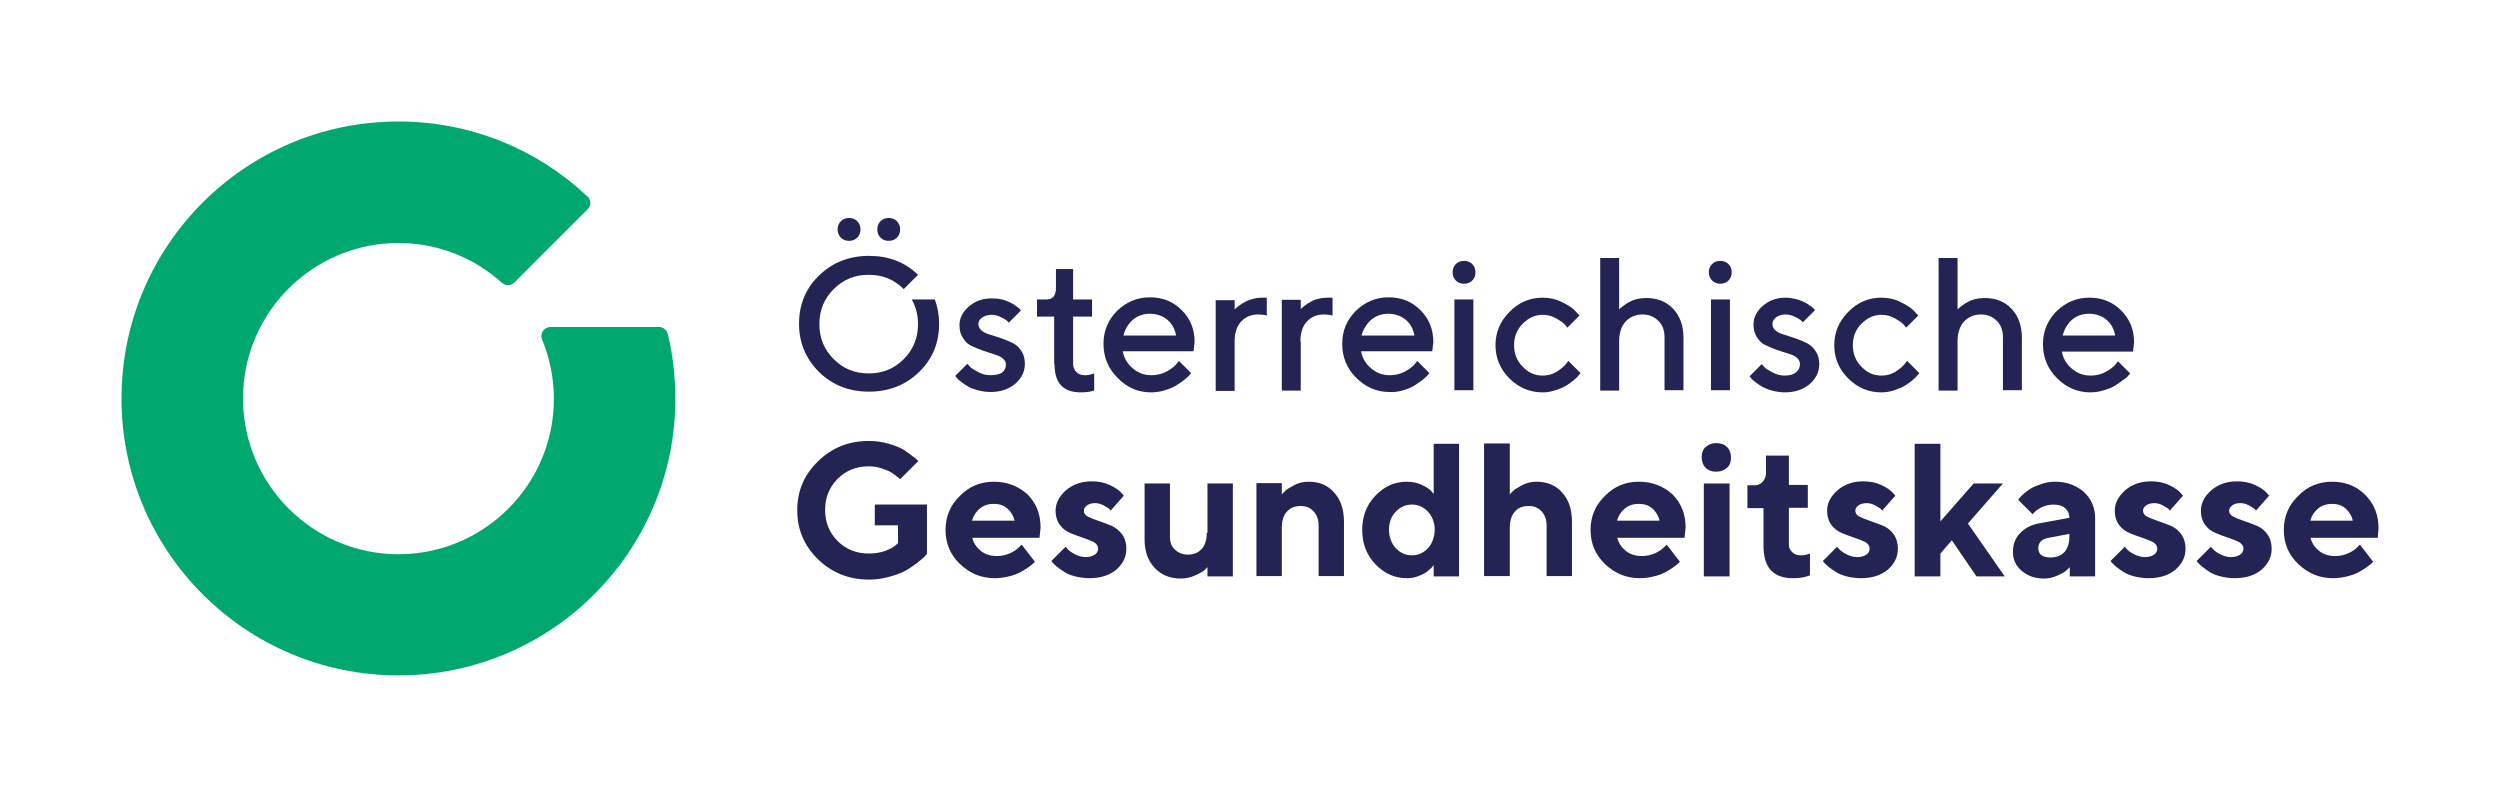 <?xml version="1.0" encoding="UTF-8"?> <!-- Generator: Adobe Illustrator 25.2.1, SVG Export Plug-In . SVG Version: 6.00 Build 0) --> <svg xmlns="http://www.w3.org/2000/svg" xmlns:xlink="http://www.w3.org/1999/xlink" version="1.1" id="Calque_1" x="0px" y="0px" viewBox="0 0 699.6 223" xml:space="preserve"> <g> <defs> <rect id="SVGID_1_" width="699.6" height="223"></rect> </defs> <clipPath id="SVGID_2_"> <use xlink:href="#SVGID_1_" overflow="visible"></use> </clipPath> <path clip-path="url(#SVGID_2_)" fill="#00A870" d="M186.8,93.2c-0.4-1-1.3-1.7-2.4-1.7l0,0h-30.3v0c-1.4,0-2.6,1.1-2.6,2.6 c0,0.3,0.1,0.6,0.2,0.9c2.1,5.1,3.3,10.7,3.3,16.6c0,24-19.5,43.5-43.5,43.5S68,135.5,68,111.5c0-24,19.5-43.5,43.5-43.5 c11.1,0,21.3,4.2,28.9,11.1c0.5,0.4,1.1,0.7,1.7,0.7c0.7,0,1.2-0.2,1.8-0.7l0,0l0,0l20.5-20.5v0c0.5-0.5,0.8-1.1,0.8-1.8 c0-0.8-0.3-1.4-0.9-1.9C150.5,41.9,131.9,34,111.5,34C68.7,34,34,68.7,34,111.5c0,42.8,34.7,77.5,77.5,77.5s77.5-34.7,77.5-77.5 C189,101,186.8,93.2,186.8,93.2"></path> <path clip-path="url(#SVGID_2_)" fill="#232453" d="M277.1,105c-1.2,0-2.3-0.3-3.4-0.9c-1.1-0.6-1.8-1-2.2-1.4 c-0.3-0.4-0.6-0.7-0.8-0.9l-3.4,3.4l0.4,0.5c0.2,0.3,0.6,0.7,1.2,1.1c0.5,0.4,1.2,0.9,1.9,1.3c0.7,0.4,1.7,0.8,2.8,1.1 c1.1,0.3,2.3,0.5,3.6,0.5c2.8,0,5.1-0.8,6.9-2.3c1.8-1.6,2.7-3.4,2.7-5.6c0-1.4-0.3-2.6-1-3.6c-0.6-1-1.4-1.7-2.4-2.2 c-1-0.5-2-0.9-3.1-1.3c-1.1-0.4-2.2-0.7-3.1-1c-1-0.3-1.8-0.6-2.4-1.1c-0.6-0.5-1-1.1-1-1.9c0-0.7,0.3-1.3,1-1.8 c0.7-0.5,1.6-0.8,2.7-0.8c0.8,0,1.7,0.2,2.5,0.6c0.8,0.4,1.4,0.7,1.7,1c0.3,0.2,0.5,0.4,0.6,0.6l3.4-3.4l-0.3-0.4 c-0.2-0.2-0.5-0.5-1-0.8c-0.5-0.4-1-0.7-1.6-1c-0.6-0.3-1.4-0.6-2.3-0.9c-1-0.2-1.9-0.3-3-0.3c-2.6,0-4.7,0.8-6.4,2.3 c-1.7,1.5-2.6,3.2-2.6,5.2c0,1.4,0.3,2.6,1,3.6c0.6,1,1.4,1.8,2.4,2.2c1,0.5,2,0.9,3.1,1.3c1.1,0.4,2.2,0.7,3.1,1s1.8,0.6,2.4,1.1 c0.6,0.5,1,1.1,1,1.8c0,1-0.4,1.7-1.1,2.3C279.5,104.8,278.5,105,277.1,105"></path> <path clip-path="url(#SVGID_2_)" fill="#232453" d="M295.1,101.9c0,5.3,2.4,7.9,7.4,7.9c1.4,0,2.7-0.2,3.7-0.5v-4.8l-0.4,0.1 c-0.2,0.1-0.6,0.2-1,0.3c-0.4,0.1-0.9,0.1-1.3,0.1c-0.9,0-1.7-0.3-2.3-0.9c-0.6-0.6-0.9-1.4-0.9-2.3V88.6h5.3v-4.8h-5.3v-8.5h-4.8 v5.3c0,2.1-0.9,3.2-2.6,3.2h-2.7v4.8h4.8V101.9z"></path> <path clip-path="url(#SVGID_2_)" fill="#232453" d="M322.1,109.8c1.3,0,2.7-0.2,3.9-0.6c1.3-0.4,2.3-0.8,3.1-1.3 c0.8-0.5,1.5-1,2.3-1.6c0.7-0.6,1.2-1,1.4-1.3c0.2-0.2,0.4-0.4,0.5-0.6l-3.4-3.4l-0.8,1c-0.5,0.6-1.4,1.3-2.7,2 c-1.3,0.7-2.7,1-4.2,1c-2.1,0-3.8-0.7-5.3-2c-1.5-1.3-2.4-2.9-2.7-4.7H334l0.3-2.6c0-3.6-1.2-6.5-3.6-8.9c-2.4-2.4-5.3-3.6-8.9-3.6 c-3.6,0-6.6,1.3-9.2,3.8c-2.5,2.5-3.8,5.6-3.8,9.2c0,3.7,1.3,6.9,3.9,9.5C315.4,108.5,318.5,109.8,322.1,109.8 M317,89.5 c1.3-1.1,2.9-1.7,4.8-1.7c1.9,0,3.6,0.6,4.9,1.7c1.3,1.1,2.1,2.6,2.4,4.4h-14.7C314.8,92.1,315.7,90.7,317,89.5"></path> <path clip-path="url(#SVGID_2_)" fill="#232453" d="M354.4,83.3h-1.3c-0.9,0-1.8,0.1-2.6,0.4c-0.9,0.2-1.6,0.5-2.1,0.8 c-0.6,0.3-1.1,0.6-1.6,1c-0.5,0.4-0.8,0.6-1,0.8l-0.3,0.3v-2.6h-5.3v25.4h5.3V95.5c0-2.3,0.6-4.2,1.8-5.5c1.2-1.3,2.8-2,4.8-2 c0.9,0,1.7,0.1,2.4,0.3V83.3z"></path> <path clip-path="url(#SVGID_2_)" fill="#232453" d="M363.9,95.5c0-2.3,0.6-4.2,1.8-5.5c1.2-1.3,2.8-2,4.8-2c0.9,0,1.7,0.1,2.4,0.3 v-5h-1.3c-0.9,0-1.8,0.1-2.6,0.3c-0.9,0.2-1.6,0.5-2.1,0.8c-0.6,0.3-1.1,0.6-1.6,1c-0.5,0.4-0.8,0.6-1,0.8l-0.3,0.3v-2.6h-5.3v25.4 h5.3V95.5z"></path> <path clip-path="url(#SVGID_2_)" fill="#232453" d="M392.7,109.2c1.3-0.4,2.3-0.8,3.1-1.3c0.8-0.5,1.5-1,2.3-1.6 c0.7-0.6,1.2-1,1.4-1.3c0.2-0.2,0.4-0.4,0.5-0.6l-3.4-3.4l-0.8,1c-0.5,0.6-1.4,1.3-2.7,2c-1.3,0.7-2.7,1-4.2,1 c-2.1,0-3.8-0.7-5.3-2c-1.5-1.3-2.4-2.9-2.7-4.7h19.9l0.3-2.6c0-3.6-1.2-6.5-3.6-8.9c-2.4-2.4-5.3-3.6-8.9-3.6 c-3.6,0-6.6,1.3-9.2,3.8c-2.5,2.5-3.8,5.6-3.8,9.2c0,3.7,1.3,6.9,3.9,9.5c2.6,2.6,5.7,4,9.3,4C390.1,109.8,391.4,109.6,392.7,109.2 M383.7,89.5c1.3-1.1,2.9-1.7,4.8-1.7c1.9,0,3.6,0.6,4.9,1.7c1.3,1.1,2.1,2.6,2.4,4.4H381C381.5,92.1,382.4,90.7,383.7,89.5"></path> <path clip-path="url(#SVGID_2_)" fill="#232453" d="M409.7,73c-0.9,0-1.7,0.3-2.3,0.9c-0.6,0.6-0.9,1.4-0.9,2.3 c0,0.9,0.3,1.7,0.9,2.3c0.6,0.6,1.4,0.9,2.3,0.9c0.9,0,1.7-0.3,2.3-0.9c0.6-0.6,0.9-1.4,0.9-2.3c0-0.9-0.3-1.7-0.9-2.3 C411.4,73.3,410.6,73,409.7,73"></path> <rect x="407" y="83.8" clip-path="url(#SVGID_2_)" fill="#232453" width="5.3" height="25.4"></rect> <path clip-path="url(#SVGID_2_)" fill="#232453" d="M438,102.1c-0.5,0.6-1.4,1.3-2.5,2c-1.2,0.7-2.4,1-3.8,1c-2.2,0-4-0.8-5.6-2.5 c-1.6-1.6-2.4-3.6-2.4-6s0.8-4.4,2.4-6c1.6-1.6,3.4-2.5,5.6-2.5c1.3,0,2.6,0.3,3.8,1c1.2,0.7,1.9,1.2,2.3,1.6 c0.4,0.4,0.6,0.7,0.8,1l3.4-3.4l-1.1-1.2c-0.7-0.8-2-1.7-3.7-2.5c-1.7-0.9-3.6-1.3-5.5-1.3c-3.6,0-6.7,1.3-9.3,4 c-2.6,2.6-3.9,5.7-3.9,9.3c0,3.6,1.3,6.7,3.9,9.3c2.6,2.6,5.7,3.9,9.3,3.9c1.2,0,2.4-0.2,3.6-0.6c1.2-0.4,2.2-0.8,3-1.3 c0.8-0.5,1.5-1,2.2-1.6c0.7-0.6,1.1-1,1.3-1.3s0.4-0.4,0.5-0.6l-3.4-3.4L438,102.1z"></path> <path clip-path="url(#SVGID_2_)" fill="#232453" d="M453.1,95.5c0-2.3,0.6-4.2,1.8-5.5c1.2-1.3,2.8-2,4.8-2c1.7,0,3.2,0.6,4.4,1.8 c1.2,1.2,1.7,2.7,1.7,4.6v14.8h5.3V94.5c0-3.4-1-6.1-2.9-8.1c-1.9-2-4.4-3-7.5-3c-0.9,0-1.8,0.1-2.6,0.3c-0.9,0.2-1.6,0.5-2.1,0.8 c-0.6,0.3-1.1,0.6-1.6,1c-0.5,0.4-0.8,0.6-1,0.8s-0.3,0.3-0.3,0.3V72.2h-5.3v37.1h5.3V95.5z"></path> <rect x="478.8" y="83.8" clip-path="url(#SVGID_2_)" fill="#232453" width="5.3" height="25.4"></rect> <path clip-path="url(#SVGID_2_)" fill="#232453" d="M481.4,79.4c0.9,0,1.7-0.3,2.3-0.9c0.6-0.6,0.9-1.4,0.9-2.3 c0-0.9-0.3-1.7-0.9-2.3c-0.6-0.6-1.4-0.9-2.3-0.9c-0.9,0-1.7,0.3-2.3,0.9c-0.6,0.6-0.9,1.4-0.9,2.3c0,0.9,0.3,1.7,0.9,2.3 C479.8,79.1,480.5,79.4,481.4,79.4"></path> <path clip-path="url(#SVGID_2_)" fill="#232453" d="M505.6,96c-1-0.5-2-0.9-3.1-1.3c-1.1-0.4-2.2-0.7-3.1-1c-1-0.3-1.8-0.6-2.4-1.1 c-0.6-0.5-1-1.1-1-1.9c0-0.7,0.3-1.3,1-1.9c0.7-0.5,1.6-0.8,2.7-0.8c0.8,0,1.7,0.2,2.5,0.6c0.8,0.4,1.4,0.7,1.7,1 c0.3,0.2,0.5,0.4,0.6,0.6l3.4-3.4l-0.3-0.4c-0.2-0.2-0.5-0.5-1-0.8c-0.5-0.4-1-0.7-1.6-1c-0.6-0.3-1.4-0.6-2.3-0.9 c-1-0.2-1.9-0.4-3-0.4c-2.6,0-4.7,0.8-6.4,2.3c-1.7,1.5-2.6,3.2-2.6,5.2c0,1.4,0.3,2.6,1,3.6c0.6,1,1.4,1.8,2.4,2.2 c1,0.5,2,0.9,3.1,1.3c1.1,0.4,2.2,0.7,3.1,1c1,0.3,1.8,0.6,2.4,1.1c0.6,0.5,1,1.1,1,1.9c0,1-0.4,1.7-1.1,2.3 c-0.7,0.6-1.8,0.9-3.2,0.9c-1.2,0-2.3-0.3-3.4-0.9c-1.1-0.6-1.8-1-2.2-1.4c-0.3-0.4-0.6-0.7-0.8-0.9l-3.4,3.4l0.4,0.5 c0.2,0.3,0.6,0.7,1.2,1.1c0.5,0.4,1.2,0.9,1.9,1.3c0.7,0.4,1.7,0.8,2.8,1.1c1.1,0.3,2.3,0.5,3.6,0.5c2.8,0,5.1-0.8,6.9-2.3 c1.8-1.6,2.7-3.4,2.7-5.6c0-1.4-0.3-2.6-1-3.6C507.4,97.2,506.6,96.5,505.6,96"></path> <path clip-path="url(#SVGID_2_)" fill="#232453" d="M532.8,102.1c-0.5,0.6-1.4,1.3-2.5,2c-1.2,0.7-2.4,1-3.8,1 c-2.2,0-4-0.8-5.6-2.5c-1.6-1.6-2.4-3.6-2.4-6s0.8-4.4,2.4-6c1.6-1.6,3.4-2.5,5.6-2.5c1.3,0,2.6,0.3,3.8,1c1.2,0.7,1.9,1.2,2.3,1.6 c0.4,0.4,0.6,0.7,0.8,1l3.4-3.4l-1.1-1.2c-0.7-0.8-2-1.7-3.7-2.5c-1.7-0.9-3.6-1.3-5.5-1.3c-3.6,0-6.7,1.3-9.3,4 c-2.6,2.6-3.9,5.7-3.9,9.3c0,3.6,1.3,6.7,3.9,9.3c2.6,2.6,5.7,3.9,9.3,3.9c1.2,0,2.4-0.2,3.6-0.6c1.2-0.4,2.2-0.8,3-1.3 c0.8-0.5,1.5-1,2.2-1.6c0.7-0.6,1.1-1,1.3-1.3c0.2-0.2,0.4-0.4,0.5-0.6l-3.4-3.4L532.8,102.1z"></path> <path clip-path="url(#SVGID_2_)" fill="#232453" d="M547.8,95.5c0-2.3,0.6-4.2,1.8-5.5c1.2-1.3,2.8-2,4.8-2c1.7,0,3.2,0.6,4.4,1.8 c1.2,1.2,1.7,2.7,1.7,4.6v14.8h5.3V94.5c0-3.4-1-6.1-2.9-8.1c-1.9-2-4.4-3-7.5-3c-0.9,0-1.8,0.1-2.6,0.3c-0.9,0.2-1.6,0.5-2.1,0.8 c-0.6,0.3-1.1,0.6-1.6,1c-0.5,0.4-0.8,0.6-1,0.8s-0.3,0.3-0.3,0.3V72.2h-5.3v37.1h5.3V95.5z"></path> <path clip-path="url(#SVGID_2_)" fill="#232453" d="M595.6,105.1c0.2-0.2,0.4-0.4,0.5-0.6l-3.4-3.4l-0.8,1c-0.5,0.6-1.4,1.3-2.7,2 c-1.3,0.7-2.7,1-4.2,1c-2.1,0-3.8-0.7-5.3-2c-1.5-1.3-2.4-2.9-2.7-4.7h19.9l0.3-2.6c0-3.6-1.2-6.5-3.6-8.9 c-2.4-2.4-5.3-3.6-8.9-3.6c-3.6,0-6.6,1.3-9.2,3.8c-2.5,2.5-3.8,5.6-3.8,9.2c0,3.7,1.3,6.9,3.9,9.5c2.6,2.6,5.7,4,9.3,4 c1.3,0,2.7-0.2,3.9-0.6c1.3-0.4,2.3-0.8,3.1-1.3c0.8-0.5,1.5-1,2.3-1.6C594.9,105.8,595.4,105.4,595.6,105.1 M579.8,89.5 c1.3-1.1,2.9-1.7,4.8-1.7c1.9,0,3.6,0.6,4.9,1.7c1.3,1.1,2.1,2.6,2.4,4.4h-14.7C577.7,92.1,578.5,90.7,579.8,89.5"></path> <path clip-path="url(#SVGID_2_)" fill="#232453" d="M278.1,134.8c-3.7,0-6.9,1.3-9.5,4c-2.7,2.6-4,5.8-4,9.5c0,3.7,1.3,6.9,4,9.5 c2.7,2.6,5.9,4,9.8,4c1.3,0,2.7-0.2,3.9-0.5c1.3-0.3,2.3-0.7,3.1-1.1c0.8-0.4,1.5-0.9,2.3-1.4c0.7-0.5,1.2-0.9,1.4-1.1l0.5-0.5 l-3.7-4.8l-0.8,0.8c-0.5,0.5-1.3,1.1-2.4,1.6c-1.1,0.5-2.4,0.8-3.7,0.8c-1.9,0-3.4-0.5-4.6-1.5c-1.2-1-2-2.2-2.3-3.6h18.8l0.3-2.9 c0-3.7-1.2-6.8-3.7-9.3C284.9,136,281.8,134.8,278.1,134.8 M272,145.7c0.4-1.4,1.2-2.6,2.2-3.4c1.1-0.9,2.4-1.3,3.9-1.3 c1.5,0,2.8,0.4,3.8,1.3c1,0.9,1.7,2,2,3.4H272z"></path> <path clip-path="url(#SVGID_2_)" fill="#232453" d="M311,147.1c-1.2-0.5-2.4-0.9-3.5-1.3c-1.2-0.4-2.2-0.8-3-1.2 c-0.8-0.4-1.2-1-1.2-1.7c0-0.6,0.3-1,0.9-1.5c0.6-0.4,1.3-0.6,2.3-0.6c0.8,0,1.5,0.2,2.3,0.6c0.7,0.4,1.2,0.7,1.5,0.9 c0.2,0.2,0.4,0.4,0.5,0.6l3.7-4.2l-0.9-1c-0.6-0.6-1.6-1.3-3.1-2c-1.5-0.7-3.2-1-5-1c-2.8,0-5.2,0.8-7.2,2.5 c-1.9,1.7-2.9,3.6-2.9,5.7c0,1.6,0.4,2.9,1.2,4c0.8,1.1,1.8,1.8,3,2.3c1.2,0.5,2.3,0.9,3.5,1.3c1.2,0.4,2.2,0.8,3,1.2 c0.8,0.5,1.2,1.1,1.2,1.8c0,0.7-0.3,1.3-0.9,1.7s-1.4,0.7-2.6,0.7c-1,0-2-0.3-3-0.8c-1-0.5-1.6-1-1.9-1.3c-0.3-0.3-0.5-0.6-0.7-0.8 l-4,4l0.4,0.5c0.3,0.3,0.7,0.7,1.3,1.2c0.6,0.5,1.3,0.9,2,1.4c0.8,0.5,1.8,0.9,3,1.2c1.2,0.3,2.6,0.5,3.9,0.5 c3.2,0,5.7-0.8,7.6-2.4c1.8-1.6,2.8-3.5,2.8-5.8c0-1.6-0.4-3-1.2-4.1C313.1,148.4,312.1,147.6,311,147.1"></path> <path clip-path="url(#SVGID_2_)" fill="#232453" d="M337.7,149.1c0,2-0.5,3.5-1.4,4.5c-1,1.1-2.2,1.6-3.9,1.6 c-1.4,0-2.7-0.5-3.6-1.4c-1-0.9-1.4-2.1-1.4-3.6v-14.9h-7.1v15.6c0,3.3,0.9,6,2.8,8c1.9,2,4.3,3,7.3,3c1.4,0,2.8-0.3,4.1-0.9 c1.3-0.6,2.1-1,2.5-1.4c0.4-0.4,0.7-0.7,0.9-0.9v2.6h7.1v-26h-7.1V149.1z"></path> <path clip-path="url(#SVGID_2_)" fill="#232453" d="M366.2,134.8c-1.4,0-2.8,0.3-4.1,1s-2.1,1.2-2.5,1.6c-0.4,0.4-0.7,0.7-0.9,1 v-3.2h-7.1v26h7.1v-13.5c0-2,0.5-3.5,1.4-4.5c1-1.1,2.2-1.6,3.9-1.6c1.5,0,2.7,0.5,3.6,1.5c0.9,1,1.4,2.3,1.4,3.8v14.3h7.1v-15.1 c0-3.5-0.9-6.3-2.8-8.3C371.6,135.8,369.2,134.8,366.2,134.8"></path> <path clip-path="url(#SVGID_2_)" fill="#232453" d="M401.4,138.5l-0.8-1c-0.5-0.6-1.4-1.2-2.7-1.8c-1.3-0.6-2.7-0.9-4.2-0.9 c-3.4,0-6.3,1.3-8.8,3.9c-2.5,2.6-3.7,5.8-3.7,9.6c0,3.8,1.2,7,3.7,9.6c2.5,2.6,5.4,3.9,8.8,3.9c0.9,0,1.9-0.1,2.7-0.4 c0.9-0.3,1.6-0.6,2.1-0.9c0.6-0.3,1.1-0.7,1.5-1.1c0.5-0.4,0.8-0.7,0.9-0.9c0.1-0.2,0.3-0.3,0.3-0.4v3.2h7.1v-37.1h-7.1V138.5z M399.6,153.4c-1.2,1.3-2.7,2-4.5,2c-1.8,0-3.3-0.7-4.5-2s-1.9-3.1-1.9-5.1c0-2.1,0.6-3.8,1.9-5.1c1.2-1.3,2.7-2,4.5-2 c1.8,0,3.3,0.7,4.5,2c1.2,1.3,1.9,3,1.9,5.1C401.4,150.4,400.8,152.1,399.6,153.4"></path> <path clip-path="url(#SVGID_2_)" fill="#232453" d="M430,134.8c-1.4,0-2.8,0.3-4.1,1c-1.3,0.7-2.1,1.2-2.5,1.6 c-0.4,0.4-0.7,0.7-0.9,1v-14.3h-7.2v37.1h7.2v-13.5c0-2,0.5-3.5,1.4-4.5c0.9-1.1,2.2-1.6,3.9-1.6c1.5,0,2.7,0.5,3.6,1.5 c0.9,1,1.4,2.3,1.4,3.8v14.3h7.1v-15.1c0-3.5-0.9-6.3-2.8-8.3C435.4,135.8,432.9,134.8,430,134.8"></path> <path clip-path="url(#SVGID_2_)" fill="#232453" d="M458.6,134.8c-3.7,0-6.9,1.3-9.5,4c-2.7,2.6-4,5.8-4,9.5c0,3.7,1.3,6.9,4,9.5 c2.7,2.6,5.9,4,9.8,4c1.3,0,2.7-0.2,3.9-0.5c1.3-0.3,2.3-0.7,3.1-1.1c0.8-0.4,1.5-0.9,2.3-1.4c0.7-0.5,1.2-0.9,1.4-1.1l0.5-0.5 l-3.7-4.8l-0.8,0.8c-0.5,0.5-1.3,1.1-2.4,1.6c-1.1,0.5-2.4,0.8-3.7,0.8c-1.9,0-3.4-0.5-4.6-1.5c-1.2-1-2-2.2-2.3-3.6h18.8l0.3-2.9 c0-3.7-1.2-6.8-3.7-9.3C465.4,136,462.3,134.8,458.6,134.8 M452.5,145.7c0.4-1.4,1.2-2.6,2.2-3.4c1.1-0.9,2.4-1.3,3.9-1.3 c1.5,0,2.8,0.4,3.8,1.3c1,0.9,1.7,2,2,3.4H452.5z"></path> <rect x="476.8" y="135.3" clip-path="url(#SVGID_2_)" fill="#232453" width="7.2" height="26"></rect> <path clip-path="url(#SVGID_2_)" fill="#232453" d="M480.2,124c-1.2,0-2.1,0.4-2.9,1.1s-1.1,1.7-1.1,2.9c0,1.2,0.4,2.2,1.1,2.9 c0.7,0.7,1.7,1.1,2.9,1.1c1.3,0,2.3-0.4,3.1-1.1c0.8-0.7,1.1-1.7,1.1-2.9c0-1.2-0.4-2.2-1.1-2.9C482.5,124.3,481.5,124,480.2,124"></path> <path clip-path="url(#SVGID_2_)" fill="#232453" d="M505.2,155.3c-0.4,0.1-0.9,0.1-1.4,0.1c-0.9,0-1.7-0.3-2.3-0.9 c-0.6-0.6-0.9-1.3-0.9-2.1v-10.3h5.3v-6.4h-5.3v-8.2h-6.4v4.8c0,1-0.3,1.8-0.9,2.5c-0.6,0.6-1.3,1-2.1,1H489v6.4h4.5v10.6 c0,6,2.7,9,8.2,9c1.8,0,3.4-0.2,4.8-0.8v-6.1l-0.3,0.1C505.9,155.1,505.6,155.2,505.2,155.3"></path> <path clip-path="url(#SVGID_2_)" fill="#232453" d="M526.9,147.1c-1.2-0.5-2.4-0.9-3.5-1.3c-1.2-0.4-2.2-0.8-3-1.2 c-0.8-0.4-1.2-1-1.2-1.7c0-0.6,0.3-1,0.9-1.5c0.6-0.4,1.3-0.6,2.3-0.6c0.8,0,1.5,0.2,2.3,0.6c0.7,0.4,1.2,0.7,1.5,0.9 c0.2,0.2,0.4,0.4,0.5,0.6l3.7-4.2l-0.9-1c-0.6-0.6-1.6-1.3-3.1-2c-1.5-0.7-3.2-1-5-1c-2.8,0-5.2,0.8-7.2,2.5 c-1.9,1.7-2.9,3.6-2.9,5.7c0,1.6,0.4,2.9,1.2,4c0.8,1.1,1.8,1.8,3,2.3c1.2,0.5,2.3,0.9,3.5,1.3c1.2,0.4,2.2,0.8,3,1.2 c0.8,0.5,1.2,1.1,1.2,1.8c0,0.7-0.3,1.3-0.9,1.7s-1.4,0.7-2.6,0.7c-1,0-2-0.3-3-0.8c-1-0.5-1.6-1-1.9-1.3c-0.3-0.3-0.5-0.6-0.7-0.8 l-4,4l0.4,0.5c0.3,0.3,0.7,0.7,1.3,1.2c0.6,0.5,1.3,0.9,2,1.4c0.8,0.5,1.8,0.9,3,1.2c1.2,0.3,2.6,0.5,3.9,0.5 c3.2,0,5.7-0.8,7.6-2.4c1.8-1.6,2.8-3.5,2.8-5.8c0-1.6-0.4-3-1.2-4.1C529.1,148.4,528.1,147.6,526.9,147.1"></path> <polygon clip-path="url(#SVGID_2_)" fill="#232453" points="560.5,135.3 552.3,135.3 543,145.9 543,124.2 535.8,124.2 535.8,161.3 543,161.3 543,154.9 546.2,151.2 553.1,161.3 561,161.3 550.7,146.5 "></polygon> <path clip-path="url(#SVGID_2_)" fill="#232453" d="M575.1,134.8c-1.3,0-2.5,0.2-3.7,0.6c-1.2,0.4-2.2,0.8-2.9,1.2 c-0.7,0.4-1.4,0.9-2.1,1.5s-1,1-1.2,1.2c-0.2,0.2-0.3,0.4-0.4,0.6l4,4l0.6-0.6c0.4-0.5,1.1-0.9,2-1.4c1-0.4,2-0.7,3.2-0.7 c1.4,0,2.5,0.3,3.3,1c0.8,0.7,1.2,1.6,1.2,2.7l-8.2,1.5c-2.4,0.4-4.3,1.4-5.6,2.8c-1.4,1.4-2,3.2-2,5.3c0,2.1,0.8,3.8,2.4,5.2 c1.6,1.4,3.7,2.2,6.3,2.2c1.3,0,2.6-0.3,3.9-0.9s2-1,2.4-1.4c0.4-0.4,0.7-0.7,0.9-0.9v2.6h7.1v-16.2c0-3-1-5.4-3.1-7.4 C581,135.8,578.3,134.8,575.1,134.8 M579.1,150.2c0,1.8-0.5,3.3-1.4,4.3c-1,1-2.2,1.5-3.9,1.5c-2.3,0-3.4-0.9-3.4-2.6 c0-1.6,1-2.6,2.9-2.9l5.8-1.1V150.2z"></path> <path clip-path="url(#SVGID_2_)" fill="#232453" d="M607.4,147.1c-1.2-0.5-2.4-0.9-3.5-1.3c-1.2-0.4-2.2-0.8-3-1.2 c-0.8-0.4-1.2-1-1.2-1.7c0-0.6,0.3-1,0.9-1.5c0.6-0.4,1.3-0.6,2.3-0.6c0.8,0,1.5,0.2,2.3,0.6c0.7,0.4,1.2,0.7,1.5,0.9 c0.2,0.2,0.4,0.4,0.5,0.6l3.7-4.2l-0.9-1c-0.6-0.6-1.6-1.3-3.1-2s-3.2-1-5-1c-2.8,0-5.2,0.8-7.2,2.5c-1.9,1.7-2.9,3.6-2.9,5.7 c0,1.6,0.4,2.9,1.2,4c0.8,1.1,1.8,1.8,3,2.3c1.2,0.5,2.3,0.9,3.5,1.3c1.2,0.4,2.2,0.8,3,1.2c0.8,0.5,1.2,1.1,1.2,1.8 c0,0.7-0.3,1.3-0.9,1.7s-1.4,0.7-2.6,0.7c-1,0-2-0.3-3-0.8c-1-0.5-1.6-1-1.9-1.3c-0.3-0.3-0.5-0.6-0.7-0.8l-4,4l0.4,0.5 c0.3,0.3,0.7,0.7,1.3,1.2c0.6,0.5,1.3,0.9,2,1.4c0.8,0.5,1.8,0.9,3,1.2c1.2,0.3,2.6,0.5,3.9,0.5c3.2,0,5.7-0.8,7.6-2.4 c1.8-1.6,2.8-3.5,2.8-5.8c0-1.6-0.4-3-1.2-4.1C609.6,148.4,608.6,147.6,607.4,147.1"></path> <path clip-path="url(#SVGID_2_)" fill="#232453" d="M631.5,147.1c-1.2-0.5-2.4-0.9-3.5-1.3c-1.2-0.4-2.2-0.8-3-1.2 c-0.8-0.4-1.2-1-1.2-1.7c0-0.6,0.3-1,0.9-1.5c0.6-0.4,1.3-0.6,2.3-0.6c0.8,0,1.5,0.2,2.3,0.6c0.7,0.4,1.2,0.7,1.5,0.9 c0.2,0.2,0.4,0.4,0.5,0.6l3.7-4.2l-0.9-1c-0.6-0.6-1.6-1.3-3.1-2s-3.2-1-5-1c-2.8,0-5.2,0.8-7.2,2.5c-1.9,1.7-2.9,3.6-2.9,5.7 c0,1.6,0.4,2.9,1.2,4c0.8,1.1,1.8,1.8,3,2.3c1.2,0.5,2.3,0.9,3.5,1.3c1.2,0.4,2.2,0.8,3,1.2c0.8,0.5,1.2,1.1,1.2,1.8 c0,0.7-0.3,1.3-0.9,1.7c-0.6,0.4-1.4,0.7-2.6,0.7c-1,0-2-0.3-3-0.8c-1-0.5-1.6-1-1.9-1.3c-0.3-0.3-0.5-0.6-0.7-0.8l-4,4l0.4,0.5 c0.3,0.3,0.7,0.7,1.3,1.2c0.6,0.5,1.3,0.9,2,1.4c0.8,0.5,1.8,0.9,3,1.2c1.2,0.3,2.6,0.5,3.9,0.5c3.2,0,5.7-0.8,7.6-2.4 c1.8-1.6,2.8-3.5,2.8-5.8c0-1.6-0.4-3-1.2-4.1C633.7,148.4,632.7,147.6,631.5,147.1"></path> <path clip-path="url(#SVGID_2_)" fill="#232453" d="M665.6,147.8c0-3.7-1.2-6.8-3.7-9.3c-2.5-2.5-5.6-3.7-9.3-3.7 c-3.7,0-6.9,1.3-9.5,4c-2.7,2.6-4,5.8-4,9.5c0,3.7,1.3,6.9,4,9.5c2.7,2.6,5.9,4,9.8,4c1.3,0,2.7-0.2,3.9-0.5 c1.3-0.3,2.3-0.7,3.1-1.1c0.8-0.4,1.5-0.9,2.3-1.4c0.7-0.5,1.2-0.9,1.4-1.1l0.5-0.5l-3.7-4.8l-0.8,0.8c-0.5,0.5-1.3,1.1-2.4,1.6 c-1.1,0.5-2.4,0.8-3.7,0.8c-1.9,0-3.4-0.5-4.6-1.5c-1.2-1-2-2.2-2.3-3.6h18.8L665.6,147.8z M646.5,145.7c0.4-1.4,1.2-2.6,2.2-3.4 c1.1-0.9,2.4-1.3,3.9-1.3c1.5,0,2.8,0.4,3.8,1.3c1,0.9,1.7,2,2,3.4H646.5z"></path> <path clip-path="url(#SVGID_2_)" fill="#232453" d="M244.7,147h6.6v5l-0.8,0.7c-0.6,0.5-1.5,1-2.9,1.5c-1.4,0.5-2.9,0.7-4.5,0.7 c-3.5,0-6.4-1.2-8.7-3.5c-2.3-2.3-3.5-5.2-3.5-8.7c0-3.5,1.2-6.4,3.5-8.7c2.3-2.3,5.2-3.5,8.7-3.5c1.3,0,2.5,0.2,3.7,0.6 c1.2,0.4,2.2,0.8,2.9,1.3c0.7,0.5,1.4,1,2.1,1.6c0,0,0.1,0.1,0.1,0.1l5.1-5.1c-0.3-0.3-0.6-0.5-0.9-0.8c-0.9-0.7-1.9-1.4-3-2.2 c-1.1-0.7-2.6-1.3-4.3-1.8c-1.8-0.5-3.6-0.8-5.6-0.8c-5.7,0-10.4,1.9-14.3,5.7c-3.9,3.8-5.8,8.3-5.8,13.7c0,5.3,1.9,9.9,5.8,13.7 c3.9,3.8,8.7,5.7,14.3,5.7c2,0,3.9-0.3,5.7-0.8c1.9-0.5,3.4-1.1,4.5-1.7c1.1-0.6,2.2-1.4,3.3-2.2c1-0.8,1.7-1.4,2-1.7 c0.3-0.3,0.5-0.6,0.7-0.8v-13.8h-14.6V147z"></path> <path clip-path="url(#SVGID_2_)" fill="#232453" d="M237.6,67.4c0.9,0,1.7-0.3,2.3-0.9c0.6-0.6,0.9-1.4,0.9-2.3 c0-0.9-0.3-1.7-0.9-2.3c-0.6-0.6-1.4-0.9-2.3-0.9c-0.9,0-1.7,0.3-2.3,0.9c-0.6,0.6-0.9,1.4-0.9,2.3c0,0.9,0.3,1.7,0.9,2.3 S236.7,67.4,237.6,67.4"></path> <path clip-path="url(#SVGID_2_)" fill="#232453" d="M255.2,83.9c1.1,2,1.7,4.3,1.7,6.8c0,3.8-1.3,7.1-4,9.8c-2.7,2.7-5.9,4-9.8,4 c-3.9,0-7.1-1.3-9.8-4c-2.7-2.7-4-5.9-4-9.8s1.3-7.1,4-9.8c2.7-2.7,5.9-4,9.8-4c3.9,0,7.1,1.3,9.8,4c1.4-1.4,2.7-2.7,4-4 c-3.7-3.6-8.3-5.3-13.7-5.3c-5.5,0-10.2,1.8-14,5.5c-3.8,3.7-5.6,8.2-5.6,13.5c0,5.3,1.9,9.8,5.6,13.5c3.8,3.7,8.4,5.5,14,5.5 c5.5,0,10.2-1.8,14-5.5c3.8-3.7,5.6-8.2,5.6-13.5c0-2.4-0.4-4.7-1.2-6.8H255.2z"></path> <path clip-path="url(#SVGID_2_)" fill="#232453" d="M248.7,67.4c0.9,0,1.7-0.3,2.3-0.9c0.6-0.6,0.9-1.4,0.9-2.3 c0-0.9-0.3-1.7-0.9-2.3c-0.6-0.6-1.4-0.9-2.3-0.9c-0.9,0-1.7,0.3-2.3,0.9c-0.6,0.6-0.9,1.4-0.9,2.3c0,0.9,0.3,1.7,0.9,2.3 S247.8,67.4,248.7,67.4"></path> </g> </svg> 
